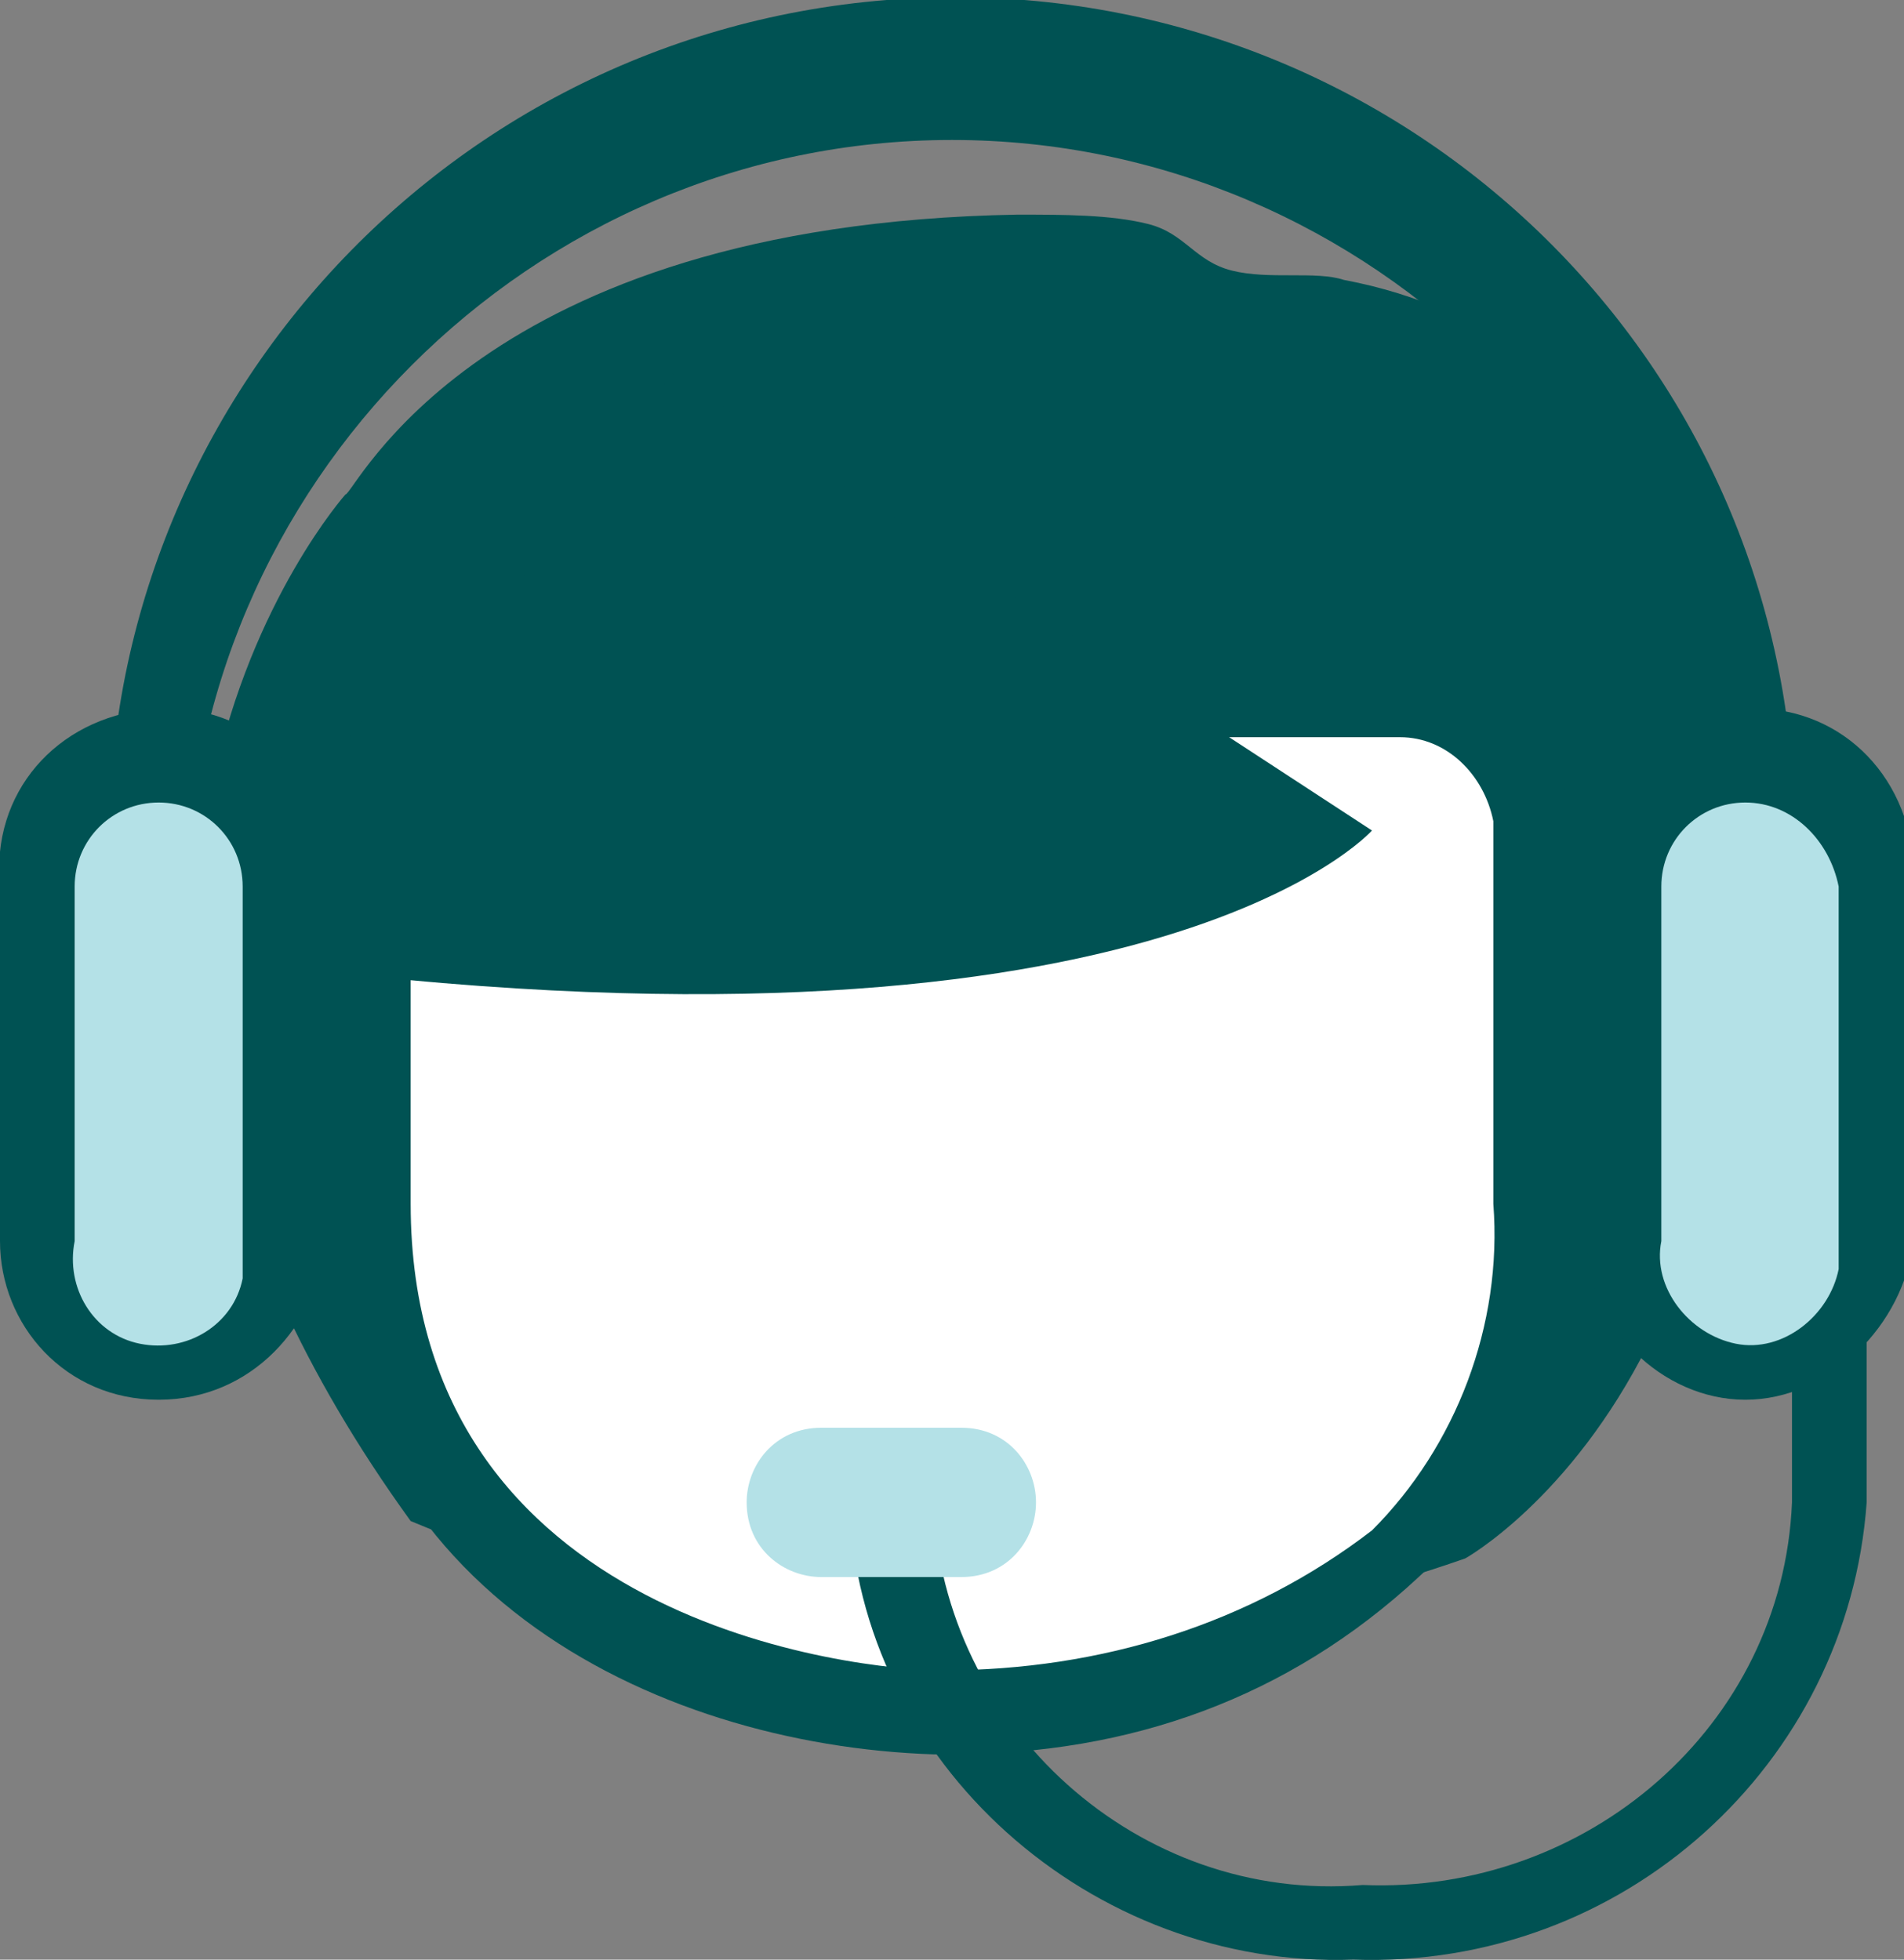 <?xml version="1.0" encoding="utf-8"?>
<!-- Generator: Adobe Illustrator 26.3.1, SVG Export Plug-In . SVG Version: 6.00 Build 0)  -->
<svg version="1.1" id="Layer_1" xmlns="http://www.w3.org/2000/svg" xmlns:xlink="http://www.w3.org/1999/xlink" x="0px" y="0px"
	 viewBox="0 0 20.4 21" style="enable-background:new 0 0 20.4 21;" xml:space="preserve">
<rect x="0" y="0" width="20.4" height="21" fill="#808080" stroke="none"/>
<style type="text/css">
	.st0{fill:#005253;}
	.st1{fill:#FFFFFF;}
	.st2{fill:#B4E1E7;}
</style>
<path class="st0" d="M3.7,5.3c0,0-4,4.5,0.7,11c3.6,1.5,7.6,1.7,11.3,0.4c0,0,4.5-2.5,2.2-10.9c-0.6-1.5-1.9-2.5-3.5-2.8
	c-0.3-0.1-0.8,0-1.2-0.1s-0.5-0.4-0.9-0.5s-0.9-0.1-1.4-0.1C5.1,2.4,3.8,5.3,3.7,5.3z"/>
<path class="st1" d="M5.4,7.5C4.7,7.5,4,8.1,4,8.8v4.1c0,3.9,3.4,5.3,6.1,5.4c0,0,6.3,0.3,6.3-5.4V8.8c0-0.7-0.7-1.3-1.4-1.3
	c0,0,0,0,0,0L5.4,7.5z"/>
<path class="st0" d="M10.2,18.8h-0.2c-3-0.1-6.5-1.8-6.5-5.8V8.8c0-1,0.8-1.7,1.8-1.7H15c1,0,1.8,0.7,1.8,1.7c0,0,0,0,0,0v4.1
	c0.1,1.5-0.5,3-1.6,4C13.8,18.2,12.1,18.8,10.2,18.8z M5.4,7.9c-0.5,0-0.9,0.4-1,0.9v4.1c0,4.5,4.8,5,5.7,5c1.7,0,3.3-0.5,4.6-1.5
	c0.9-0.9,1.4-2.2,1.3-3.5V8.8c-0.1-0.5-0.5-0.9-1-0.9L5.4,7.9z"/>
<path class="st0" d="M14.7,8.9c0,0-2.4,2.7-12.1,1.4L7.2,4L14.7,8.9z"/>
<path class="st0" d="M19.2,9.7h-0.8c0-4.5-3.7-8.2-8.2-8.2S2,5.2,2,9.7c0,0,0,0,0,0H1.2C0.8,4.8,4.5,0.4,9.5,0
	c5-0.4,9.3,3.3,9.7,8.2C19.2,8.8,19.2,9.2,19.2,9.7z"/>
<path class="st0" d="M14.5,21c-2.8,0.1-5.3-2.1-5.4-4.9H10c0.1,2.4,2.2,4.3,4.6,4.1c2.4,0.1,4.5-1.7,4.6-4.1v-2.8h0.8v2.8
	C19.8,18.9,17.4,21.1,14.5,21z"/>
<path class="st2" d="M11.1,16.1L11.1,16.1c0,0.4-0.3,0.8-0.8,0.8H8.8c-0.4,0-0.8-0.3-0.8-0.8l0,0c0-0.4,0.3-0.8,0.8-0.8h1.5
	C10.8,15.3,11.1,15.7,11.1,16.1z"/>
<path class="st2" d="M1.7,8.2L1.7,8.2c0.7,0,1.3,0.6,1.3,1.3v3.8c0,0.7-0.6,1.3-1.3,1.3l0,0c-0.7,0-1.3-0.6-1.3-1.3V9.5
	C0.4,8.8,1,8.2,1.7,8.2z"/>
<path class="st0" d="M1.7,15c-1,0-1.7-0.8-1.7-1.7V9.5c-0.1-1,0.6-1.8,1.6-1.9s1.8,0.6,1.9,1.6c0,0.1,0,0.2,0,0.3v3.8
	C3.4,14.2,2.7,15,1.7,15z M1.7,8.6C1.2,8.6,0.8,9,0.8,9.5c0,0,0,0,0,0v3.8c-0.1,0.5,0.2,1,0.7,1.1c0.5,0.1,1-0.2,1.1-0.7
	c0-0.1,0-0.3,0-0.4V9.5C2.6,9,2.2,8.6,1.7,8.6z"/>
<path class="st2" d="M18.7,8.2L18.7,8.2c0.7,0,1.3,0.6,1.3,1.3v3.8c0,0.7-0.6,1.3-1.3,1.3l0,0c-0.7,0-1.3-0.6-1.3-1.3V9.5
	C17.4,8.8,18,8.2,18.7,8.2z"/>
<path class="st0" d="M18.7,15c-0.9,0-1.7-0.8-1.7-1.7V9.5c-0.1-1,0.6-1.8,1.6-1.9s1.8,0.6,1.9,1.6c0,0.1,0,0.2,0,0.3v3.8
	C20.4,14.2,19.6,15,18.7,15z M18.7,8.6c-0.5,0-0.9,0.4-0.9,0.9c0,0,0,0,0,0v3.8c-0.1,0.5,0.3,1,0.8,1.1c0.5,0.1,1-0.3,1.1-0.8
	c0-0.1,0-0.2,0-0.3V9.5C19.6,9,19.2,8.6,18.7,8.6C18.7,8.6,18.7,8.6,18.7,8.6z"/>
</svg>

